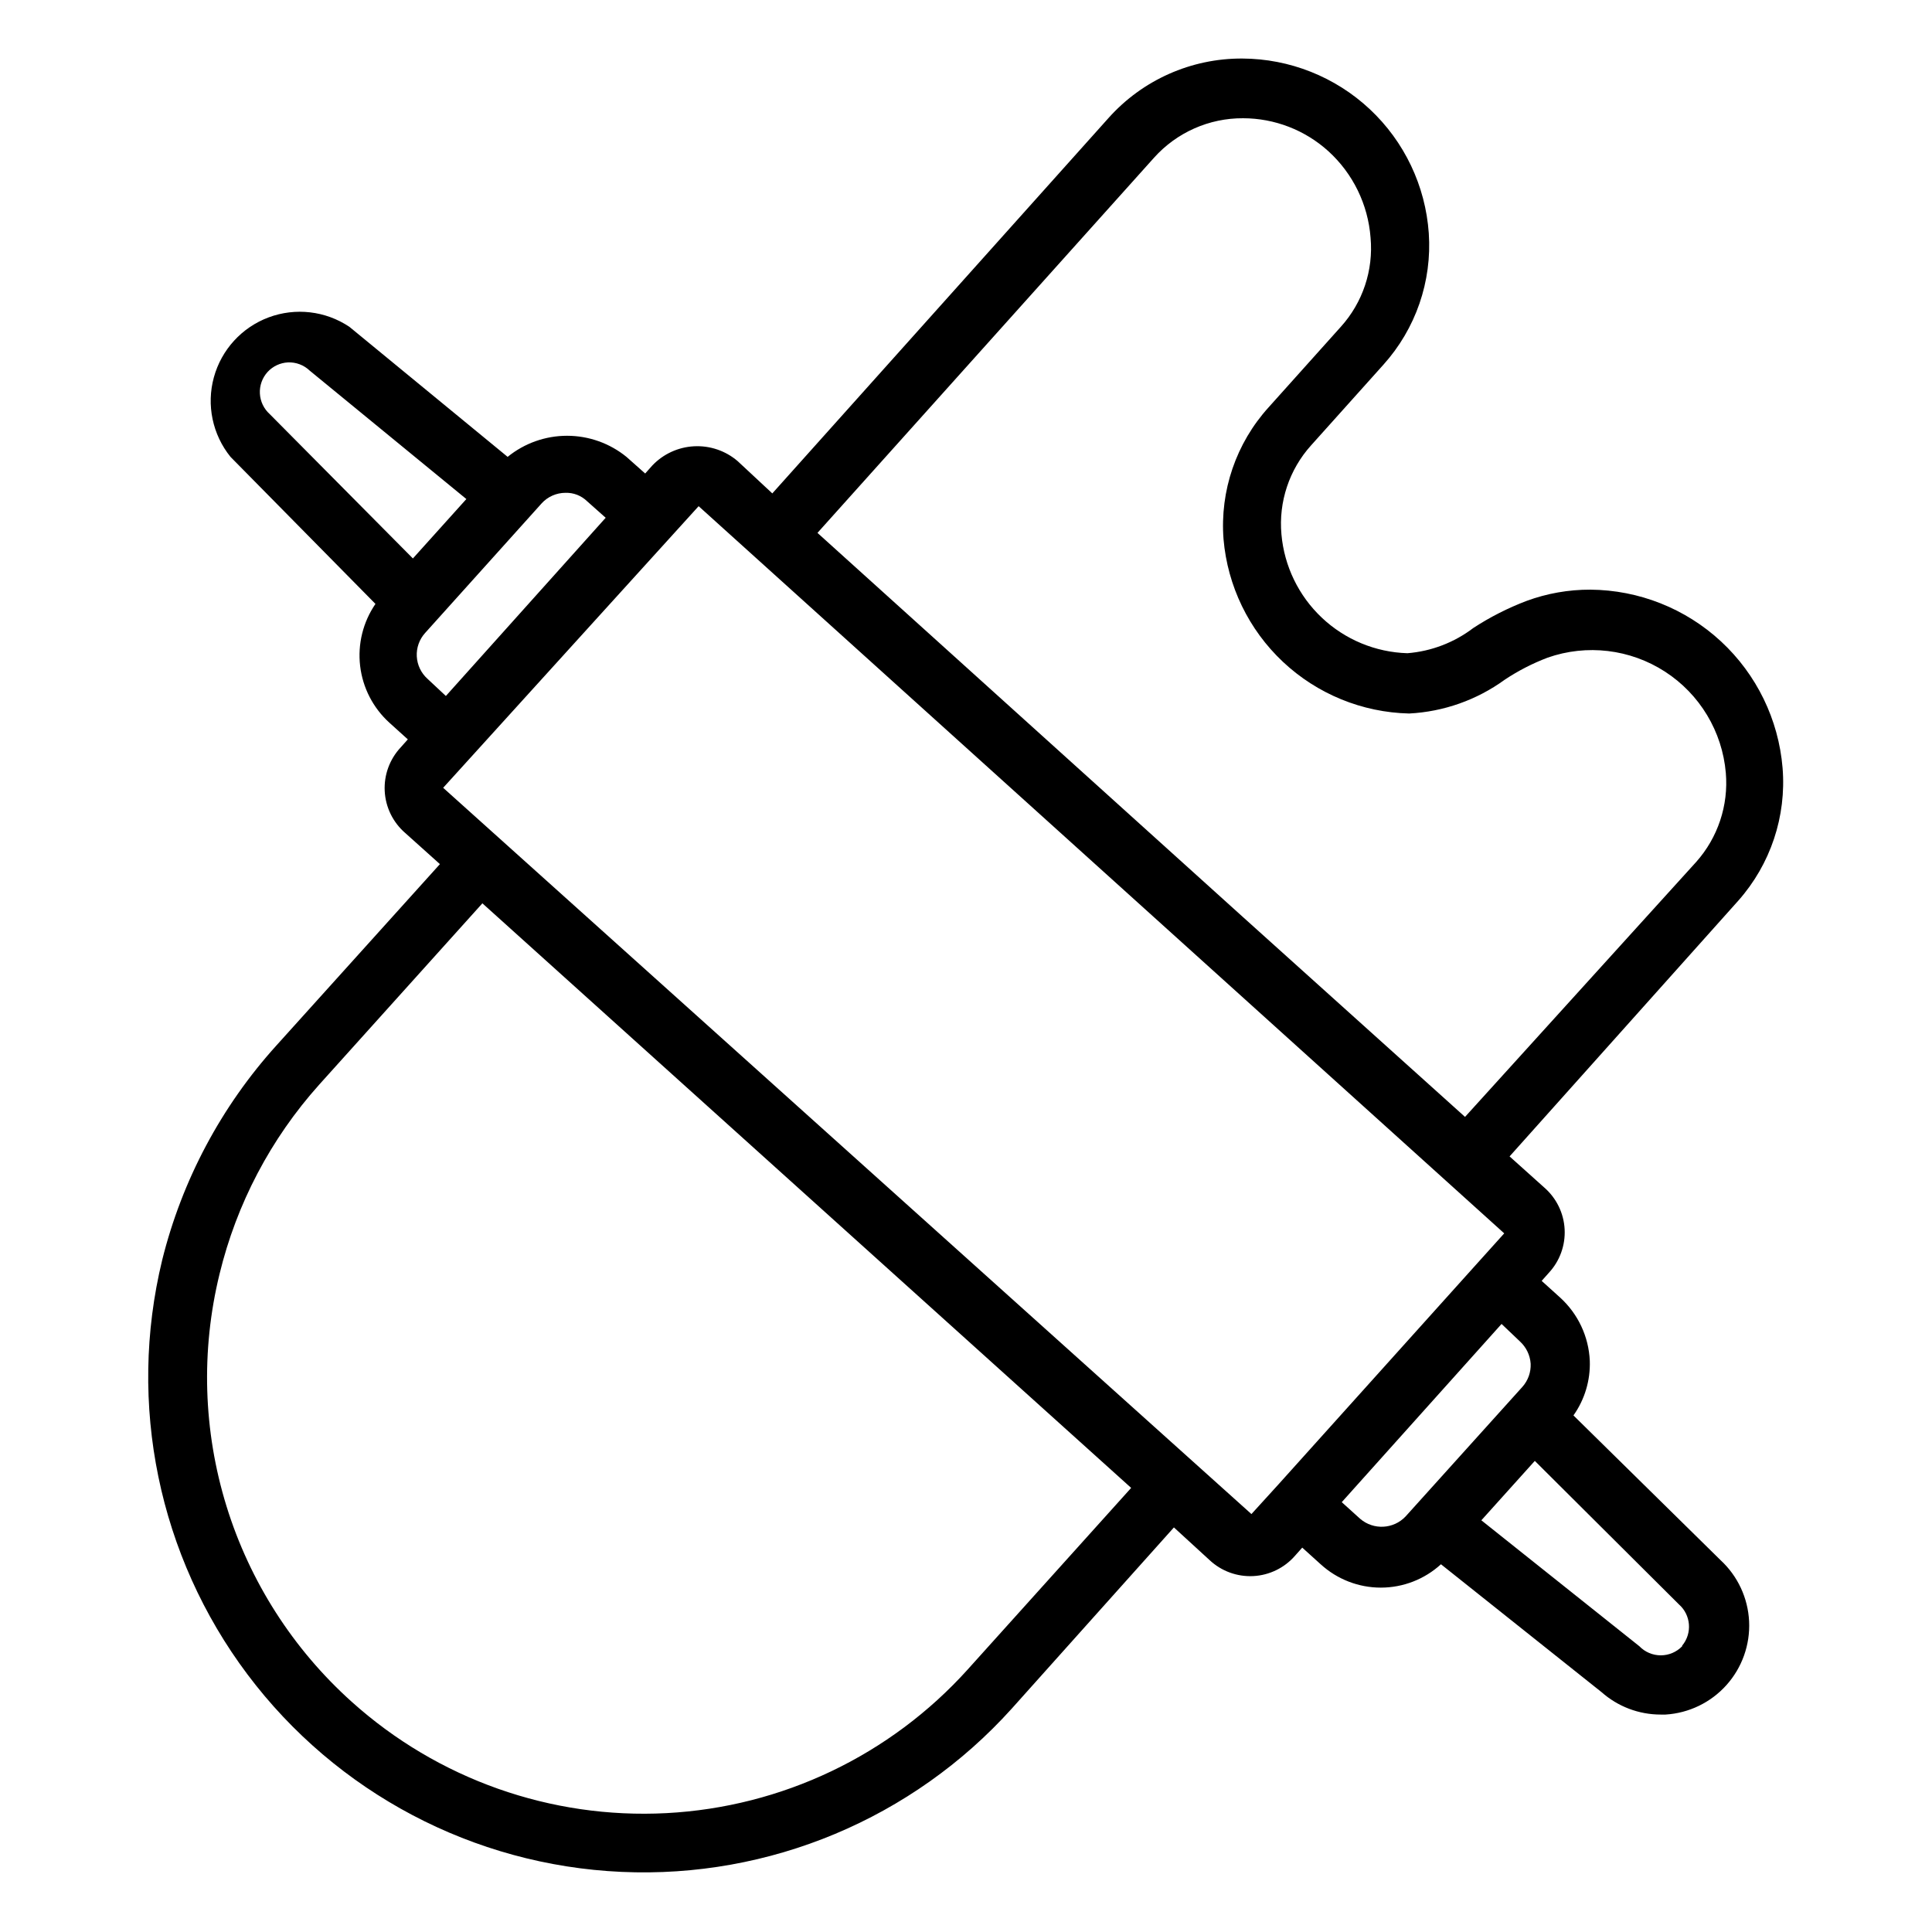 <?xml version="1.0" encoding="UTF-8"?>
<!-- The Best Svg Icon site in the world: iconSvg.co, Visit us! https://iconsvg.co -->
<svg fill="#000000" width="800px" height="800px" version="1.1" viewBox="144 144 512 512" xmlns="http://www.w3.org/2000/svg">
 <path d="m186.98 477.93c-9.254 38.141-0.961 78.414 22.598 109.8 23.562 31.383 59.926 50.582 99.133 52.34 39.203 1.754 77.137-14.117 103.41-43.266l42.98-48.02 9.449 8.656c3.125 2.93 7.309 4.461 11.586 4.238 4.277-0.223 8.281-2.18 11.082-5.418l1.891-2.125 4.879 4.41h0.004c4.352 3.981 10.039 6.191 15.938 6.191 5.902 0 11.59-2.211 15.941-6.191l42.508 33.852 0.004-0.004c4.332 3.863 9.938 5.992 15.742 5.984h1.258c6.199-0.383 11.996-3.184 16.137-7.805 4.144-4.621 6.305-10.688 6.012-16.891-0.297-6.199-3.019-12.035-7.582-16.242l-38.965-38.336h-0.004c2.992-4.223 4.512-9.312 4.332-14.484-0.285-6.414-3.121-12.449-7.875-16.766l-4.879-4.41 1.891-2.125c2.902-3.121 4.418-7.289 4.195-11.547-0.223-4.258-2.164-8.242-5.379-11.047l-9.211-8.266 60.617-67.777c8.543-9.641 12.781-22.348 11.73-35.188-1.062-12.809-6.879-24.758-16.301-33.5-9.426-8.738-21.781-13.637-34.633-13.73-5.773-0.02-11.508 0.992-16.926 2.988-4.938 1.879-9.664 4.277-14.09 7.164-5.062 3.859-11.129 6.184-17.477 6.691-8.453-0.254-16.52-3.602-22.668-9.406-6.152-5.801-9.961-13.656-10.711-22.082-0.785-8.625 2.066-17.188 7.875-23.617l19.129-21.332c8.574-9.512 12.922-22.098 12.043-34.871-0.875-12.531-6.457-24.27-15.625-32.855-9.172-8.586-21.25-13.383-33.812-13.434-13.516-0.062-26.41 5.668-35.422 15.746l-89.113 99.5-9.211-8.578c-3.199-2.731-7.328-4.129-11.531-3.91-4.199 0.219-8.16 2.039-11.059 5.09l-1.891 2.125-4.961-4.41c-4.449-3.617-10.008-5.59-15.742-5.59s-11.293 1.973-15.746 5.59l-41.957-34.48v0.004c-6.312-4.219-14.27-5.144-21.383-2.488-7.113 2.656-12.512 8.574-14.516 15.898-2.004 7.32-0.359 15.164 4.41 21.066l38.414 38.965 0.004 0.004c-3.301 4.809-4.742 10.648-4.062 16.438 0.68 5.789 3.438 11.137 7.762 15.051l4.879 4.41-1.891 2.125 0.004-0.004c-2.93 3.125-4.461 7.312-4.238 11.59 0.223 4.277 2.18 8.281 5.418 11.082l9.211 8.266-43.297 48.02c-14.641 16.184-25.051 35.734-30.309 56.914zm402.81 102.34v0.004c-1.484 1.539-3.531 2.406-5.668 2.406s-4.184-0.867-5.668-2.406l-41.879-33.379 14.168-15.742 38.18 38.02c3.203 2.812 3.59 7.66 0.867 10.941zm-42.98-80.766c1.668 1.531 2.68 3.644 2.832 5.906 0.094 2.254-0.695 4.457-2.203 6.141l-30.938 34.32c-3.203 3.391-8.504 3.668-12.043 0.629l-4.879-4.41 42.352-47.23zm-96.984-313.7c6.012-6.707 14.609-10.52 23.617-10.469 8.352 0.016 16.402 3.129 22.594 8.738 6.512 5.926 10.512 14.121 11.176 22.906 0.789 8.625-2.066 17.188-7.871 23.617l-19.129 21.332c-8.625 9.508-12.953 22.152-11.965 34.953 1.062 12.41 6.672 23.992 15.754 32.52 9.082 8.531 20.992 13.402 33.445 13.688 9.141-0.473 17.945-3.59 25.348-8.973 3.551-2.359 7.352-4.312 11.336-5.828 10.383-3.641 21.863-2.277 31.102 3.699 9.238 5.973 15.191 15.883 16.129 26.848 0.734 8.617-2.113 17.156-7.871 23.613l-61.242 67.543-58.961-53.059-112.65-101.71zm-120.68 92.34 213.49 192.71-7.086 7.871-52.742 58.648-7.164 7.871-214.2-192.47zm-114.22-35.582c1.391-1.504 3.309-2.406 5.356-2.519 2.16-0.098 4.269 0.699 5.824 2.203l41.484 34.008-14.168 15.742-37.945-38.258c-1.562-1.402-2.504-3.371-2.606-5.473-0.105-2.098 0.637-4.152 2.055-5.703zm42.352 81.316c-1.691-1.523-2.707-3.656-2.824-5.93-0.121-2.273 0.672-4.5 2.195-6.191l30.859-34.32v-0.004c1.629-1.805 3.945-2.832 6.375-2.832 2.109-0.055 4.152 0.738 5.668 2.203l4.961 4.41-42.352 47.23zm14.562 59.512 171.93 154.92-43.297 48.098h0.004c-20.52 22.781-49.242 36.48-79.859 38.09-30.613 1.609-60.617-9.004-83.41-29.508-15.547-13.957-27.016-31.871-33.184-51.836-6.168-19.961-6.809-41.223-1.844-61.52 4.519-18.637 13.578-35.863 26.371-50.145z"/>
</svg>